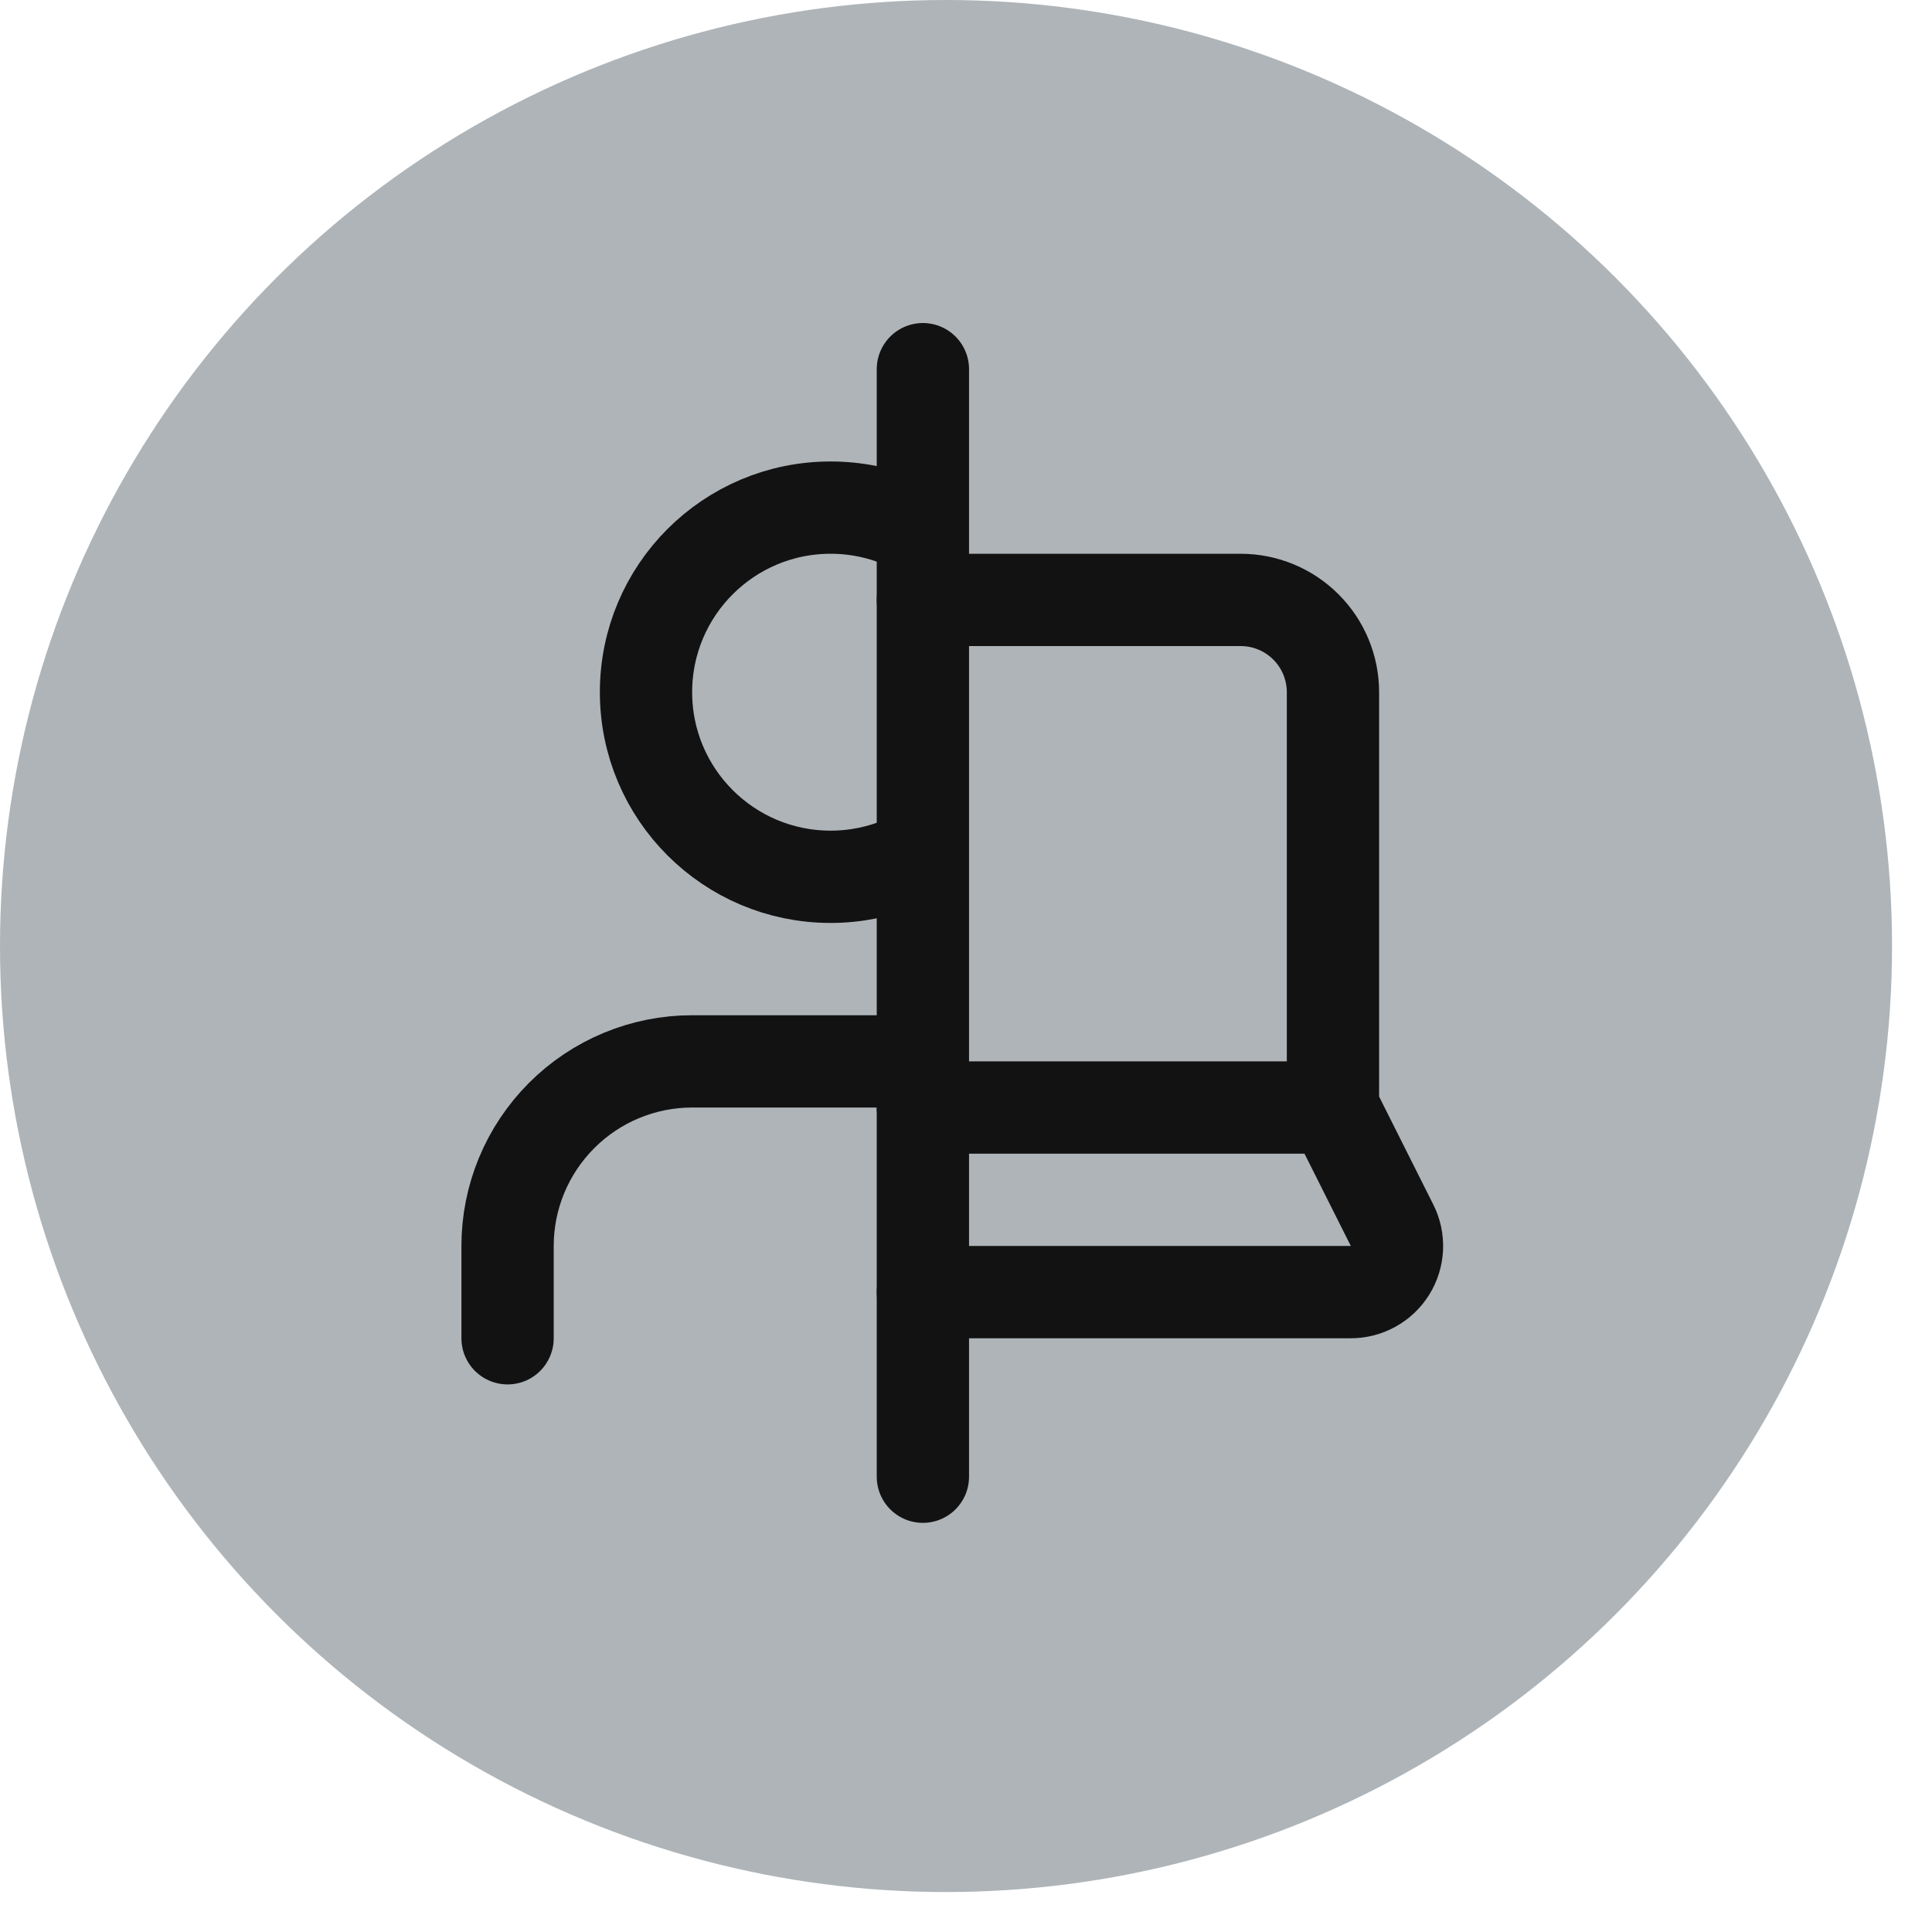 <svg width="35" height="35" viewBox="0 0 35 35" fill="none" xmlns="http://www.w3.org/2000/svg">
<circle cx="17.138" cy="17.138" r="17.138" fill="#AEB4B7"/>
<path d="M20.899 24.244V22.572C20.899 21.685 20.547 20.835 19.92 20.208C19.293 19.58 18.442 19.228 17.555 19.228H12.539C11.652 19.228 10.802 19.58 10.175 20.208C9.548 20.835 9.195 21.685 9.195 22.572V24.244" fill="#AEB4B7"/>
<path d="M15.047 15.884C16.894 15.884 18.391 14.387 18.391 12.54C18.391 10.693 16.894 9.196 15.047 9.196C13.2 9.196 11.703 10.693 11.703 12.54C11.703 14.387 13.2 15.884 15.047 15.884Z" fill="#AEB4B7"/>
<path d="M20.899 24.244V22.572C20.899 21.685 20.547 20.835 19.92 20.208C19.293 19.58 18.442 19.228 17.555 19.228H12.539C11.652 19.228 10.802 19.58 10.175 20.208C9.548 20.835 9.195 21.685 9.195 22.572V24.244M18.391 12.54C18.391 14.387 16.894 15.884 15.047 15.884C13.2 15.884 11.703 14.387 11.703 12.54C11.703 10.693 13.2 9.196 15.047 9.196C16.894 9.196 18.391 10.693 18.391 12.54Z" stroke="#131212" stroke-width="1.672" stroke-linecap="round" stroke-linejoin="round"/>
<rect x="16.719" y="6.688" width="6.688" height="20.9" fill="#AEB4B7"/>
<line x1="16.719" y1="6.688" x2="16.719" y2="26.752" stroke="#131212" stroke-width="1.672" stroke-linecap="round"/>
<path d="M24.148 20.064V12.54C24.148 12.097 23.972 11.671 23.658 11.358C23.345 11.044 22.919 10.868 22.476 10.868H16.719M24.148 20.064H16.719M24.148 20.064L25.218 22.196C25.283 22.324 25.313 22.466 25.307 22.609C25.3 22.752 25.258 22.892 25.182 23.013C25.106 23.135 25.001 23.235 24.875 23.304C24.75 23.373 24.609 23.409 24.466 23.408H16.719" stroke="#131212" stroke-width="1.672" stroke-linecap="round" stroke-linejoin="round"/>
</svg>
